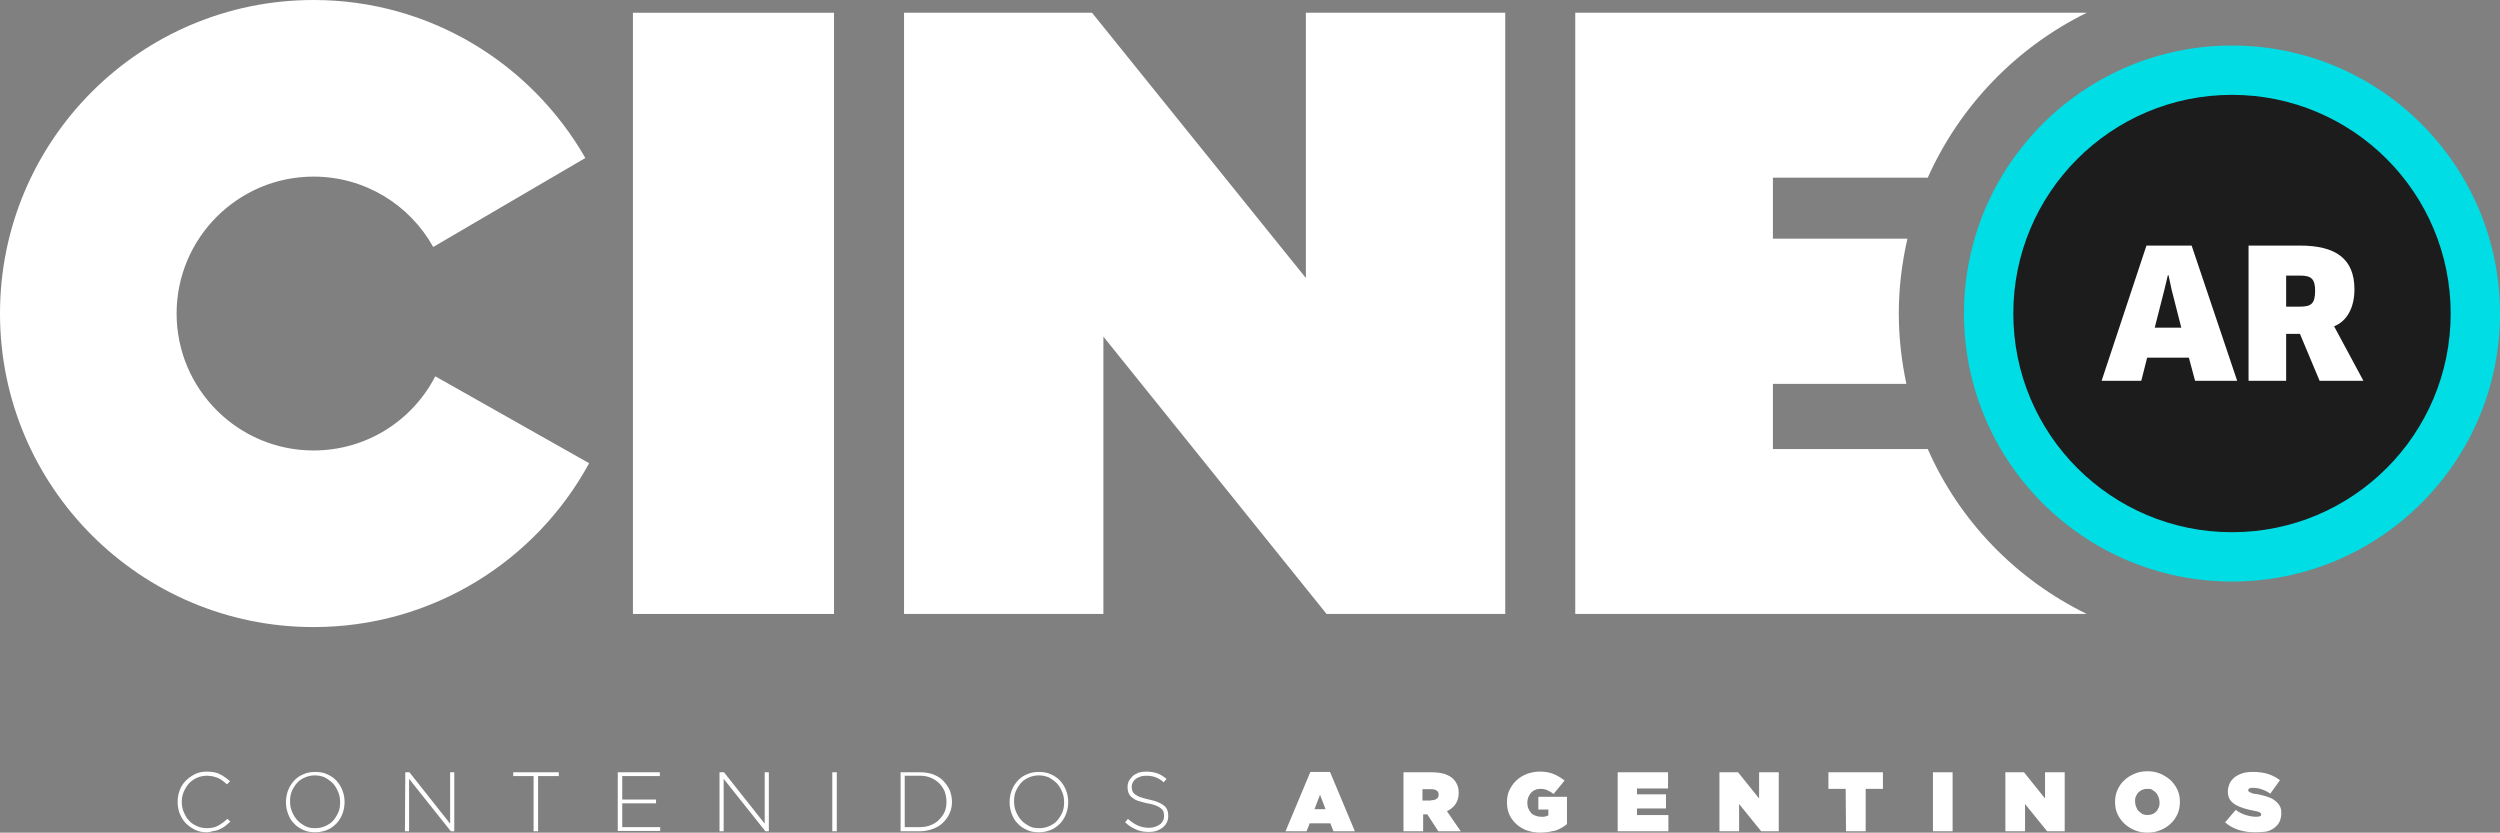 <?xml version="1.0" encoding="utf-8"?>
<!-- Generator: Adobe Illustrator 19.1.0, SVG Export Plug-In . SVG Version: 6.00 Build 0)  -->
<svg version="1.1" id="Capa_1" xmlns="http://www.w3.org/2000/svg" xmlns:xlink="http://www.w3.org/1999/xlink" x="0px" y="0px"
	 viewBox="-117 160.6 724.8 241.4" style="enable-background:new -117 160.6 724.8 241.4;" xml:space="preserve">
<rect x="-117" y="160.6" width="724.8" height="241.4" fill="#808080" stroke="none"/>
<style type="text/css">
	.st0{fill:#FFFFFF;}
	.st1{fill:#00DDE5;}
	.st2{fill:#1C1C1C;}
</style>
<g>
	<g>
		<path class="st0" d="M66.5,164.3h58.3v174.3H66.5V164.3z"/>
		<path class="st0" d="M145.1,164.3h54.5l62,76.9v-76.9h57.8v174.3h-51.8l-64.7-80.4v80.4h-57.8L145.1,164.3L145.1,164.3z"/>
		<path class="st0" d="M441.9,290.8H397v-18.9h38.7c-1.4-6.6-2.2-13.4-2.2-20.4c0-7.4,0.9-14.7,2.5-21.7h-39v-17.7h44.9
			c9.3-20.8,25.7-37.8,46.1-47.8H339.7v174.3H488C467.5,328.6,451.1,311.7,441.9,290.8z"/>
		<circle id="XMLID_2_" class="st1" cx="530.1" cy="251.5" r="77.7"/>
		<circle id="XMLID_1_" class="st2" cx="530.1" cy="251.5" r="63.4"/>
		<g>
			<g>
				<path class="st0" d="M517.6,264.3h-12.1l-1.7,6.7h-11.5l13-39.2h13.1l13.2,39.2h-12.2L517.6,264.3z M510.5,244.6l-2.8,11h7.7
					l-2.8-11l-0.9-4.2h-0.2L510.5,244.6z"/>
				<path class="st0" d="M559.7,255.2l8.5,15.8h-12.7l-5.7-13.6h-4V271h-10.9v-39.2h14.9c10.5,0,15.8,3.9,15.8,12.7
					C565.6,249.7,563.5,253.7,559.7,255.2z M549.9,240.5h-4.1v9h4c3.2,0,4.4-0.8,4.4-4.6C554.2,241.5,553.1,240.5,549.9,240.5z"/>
			</g>
		</g>
		<path class="st0" d="M9.2,269.7c-6.6,12.8-19.9,21.5-35.3,21.5c-21.9,0-39.7-17.8-39.7-39.7s17.8-39.7,39.7-39.7
			c14.9,0,27.9,8.2,34.7,20.4l44.1-25.8C37,179,7.6,160.6-26.1,160.6c-50.2,0-90.9,40.7-90.9,90.9s40.7,90.9,90.9,90.9
			c34.5,0,64.5-19.2,79.9-47.5L9.2,269.7z"/>
	</g>
	<g>
		<path class="st0" d="M-57,401.9c-1.2,0-2.4-0.2-3.4-0.7s-1.9-1.1-2.7-1.9c-0.8-0.8-1.3-1.7-1.8-2.8c-0.4-1.1-0.6-2.2-0.6-3.4l0,0
			c0-1.2,0.2-2.3,0.6-3.4c0.4-1.1,1-2,1.8-2.8s1.7-1.4,2.7-1.9s2.2-0.7,3.4-0.7c0.8,0,1.5,0.1,2.1,0.2s1.2,0.3,1.7,0.6
			c0.5,0.2,1,0.5,1.5,0.9c0.5,0.3,0.9,0.7,1.4,1.1l-0.9,0.9c-0.4-0.4-0.8-0.7-1.2-1c-0.4-0.3-0.8-0.6-1.3-0.8
			c-0.5-0.2-1-0.4-1.5-0.5c-0.5-0.1-1.1-0.2-1.8-0.2c-1,0-2,0.2-2.9,0.6c-0.9,0.4-1.6,0.9-2.3,1.6c-0.6,0.7-1.1,1.5-1.5,2.4
			c-0.4,0.9-0.6,1.9-0.6,3l0,0c0,1.1,0.2,2.1,0.6,3s0.9,1.8,1.5,2.4c0.6,0.7,1.4,1.2,2.3,1.6c0.9,0.4,1.8,0.6,2.9,0.6
			c1.2,0,2.3-0.2,3.2-0.7c0.9-0.5,1.8-1.1,2.7-2l0.9,0.8c-0.5,0.4-0.9,0.8-1.4,1.2c-0.5,0.4-1,0.7-1.5,0.9c-0.5,0.3-1.1,0.5-1.8,0.6
			C-55.6,401.6-56.2,401.9-57,401.9z"/>
		<path class="st0" d="M-25.6,401.9c-1.3,0-2.5-0.2-3.5-0.7c-1.1-0.5-2-1.1-2.7-1.9c-0.8-0.8-1.3-1.7-1.7-2.8
			c-0.4-1.1-0.6-2.2-0.6-3.3l0,0c0-1.2,0.2-2.3,0.6-3.4s1-2,1.7-2.8c0.7-0.8,1.7-1.5,2.7-1.9c1.1-0.5,2.2-0.7,3.5-0.7
			s2.5,0.2,3.5,0.7c1.1,0.5,2,1.1,2.7,1.9s1.3,1.7,1.7,2.8c0.4,1.1,0.6,2.2,0.6,3.3l0,0c0,1.2-0.2,2.3-0.6,3.4c-0.4,1.1-1,2-1.7,2.8
			c-0.8,0.8-1.7,1.5-2.7,1.9S-24.3,401.9-25.6,401.9z M-25.6,400.7c1.1,0,2-0.2,2.9-0.6s1.7-0.9,2.3-1.6c0.6-0.7,1.1-1.5,1.5-2.4
			s0.5-1.9,0.5-3l0,0c0-1.1-0.2-2.1-0.6-3s-0.9-1.8-1.5-2.4s-1.4-1.2-2.3-1.7c-0.9-0.4-1.9-0.6-2.9-0.6s-2,0.2-2.9,0.6
			c-0.9,0.4-1.7,0.9-2.3,1.6c-0.6,0.7-1.1,1.5-1.5,2.4c-0.4,0.9-0.5,1.9-0.5,3l0,0c0,1.1,0.2,2.1,0.6,3c0.4,0.9,0.9,1.8,1.5,2.4
			c0.6,0.7,1.4,1.2,2.3,1.7S-26.6,400.7-25.6,400.7z"/>
		<path class="st0" d="M0.5,384.5h1.2l11.8,14.9v-14.9h1.2v17.1h-1L1.6,386.4v15.2H0.4L0.5,384.5L0.5,384.5z"/>
		<path class="st0" d="M37.8,385.6h-6v-1.1H45v1.1h-6v16h-1.3v-16H37.8z"/>
		<path class="st0" d="M62.1,384.5h12.2v1.1H63.4v6.8h9.8v1.1h-9.8v6.9h11v1.1H62.1V384.5z"/>
		<path class="st0" d="M91.7,384.5h1.2l11.8,14.9v-14.9h1.2v17.1h-1l-12.1-15.2v15.2h-1.2v-17.1H91.7z"/>
		<path class="st0" d="M124.3,384.5h1.3v17.1h-1.3V384.5z"/>
		<path class="st0" d="M144.1,384.5h5.7c1.3,0,2.6,0.2,3.7,0.6s2.1,1,2.9,1.8c0.8,0.8,1.4,1.7,1.9,2.7c0.4,1,0.7,2.2,0.7,3.4l0,0
			c0,1.2-0.2,2.3-0.7,3.4c-0.4,1-1.1,1.9-1.9,2.7c-0.8,0.8-1.8,1.4-2.9,1.8s-2.3,0.7-3.7,0.7h-5.7V384.5z M145.3,385.6v14.8h4.4
			c1.2,0,2.3-0.2,3.2-0.6c1-0.4,1.8-0.9,2.4-1.6c0.7-0.7,1.2-1.4,1.6-2.3s0.5-1.9,0.5-2.9l0,0c0-1-0.2-2-0.5-2.9
			c-0.4-0.9-0.9-1.7-1.6-2.4s-1.5-1.2-2.4-1.6c-1-0.4-2-0.6-3.2-0.6h-4.4V385.6z"/>
		<path class="st0" d="M184.2,401.9c-1.3,0-2.5-0.2-3.5-0.7c-1.1-0.5-2-1.1-2.7-1.9c-0.8-0.8-1.3-1.7-1.7-2.8
			c-0.4-1.1-0.6-2.2-0.6-3.3l0,0c0-1.2,0.2-2.3,0.6-3.4s1-2,1.7-2.8c0.7-0.8,1.7-1.5,2.7-1.9c1.1-0.5,2.2-0.7,3.5-0.7
			s2.5,0.2,3.5,0.7c1.1,0.5,2,1.1,2.7,1.9s1.3,1.7,1.7,2.8c0.4,1.1,0.6,2.2,0.6,3.3l0,0c0,1.2-0.2,2.3-0.6,3.4c-0.4,1.1-1,2-1.7,2.8
			c-0.8,0.8-1.7,1.5-2.7,1.9S185.5,401.9,184.2,401.9z M184.3,400.7c1.1,0,2-0.2,2.9-0.6s1.7-0.9,2.3-1.6c0.6-0.7,1.1-1.5,1.5-2.4
			s0.5-1.9,0.5-3l0,0c0-1.1-0.2-2.1-0.6-3s-0.9-1.8-1.5-2.4s-1.4-1.2-2.3-1.7c-0.9-0.4-1.9-0.6-2.9-0.6s-2,0.2-2.9,0.6
			c-0.9,0.4-1.7,0.9-2.3,1.6c-0.6,0.7-1.1,1.5-1.5,2.4c-0.4,0.9-0.5,1.9-0.5,3l0,0c0,1.1,0.2,2.1,0.6,3c0.4,0.9,0.9,1.8,1.5,2.4
			c0.6,0.7,1.4,1.2,2.3,1.7S183.2,400.7,184.3,400.7z"/>
		<path class="st0" d="M216.1,401.8c-1.4,0-2.6-0.2-3.7-0.7s-2.2-1.1-3.2-2.1l0.8-1c0.5,0.4,0.9,0.8,1.4,1.1s0.9,0.6,1.4,0.8
			c0.5,0.2,1,0.4,1.5,0.5c0.5,0.1,1.1,0.2,1.8,0.2s1.2-0.1,1.8-0.3c0.6-0.2,1-0.4,1.4-0.7s0.7-0.7,0.9-1.1c0.2-0.4,0.3-0.9,0.3-1.4
			l0,0c0-0.5-0.1-0.9-0.2-1.2c-0.1-0.4-0.4-0.7-0.8-1c-0.4-0.3-0.9-0.6-1.5-0.8s-1.4-0.5-2.4-0.6c-1-0.2-1.9-0.5-2.6-0.7
			c-0.7-0.2-1.3-0.6-1.8-1c-0.5-0.4-0.8-0.8-1-1.3s-0.3-1.1-0.3-1.7l0,0c0-0.6,0.1-1.2,0.4-1.8c0.3-0.5,0.7-1,1.1-1.4s1.1-0.7,1.7-1
			c0.7-0.2,1.4-0.3,2.2-0.3c1.2,0,2.3,0.2,3.2,0.5c0.9,0.3,1.8,0.9,2.7,1.6l-0.8,1c-0.8-0.7-1.6-1.2-2.5-1.5
			c-0.8-0.3-1.7-0.4-2.7-0.4c-0.6,0-1.2,0.1-1.7,0.3s-1,0.4-1.3,0.7c-0.4,0.3-0.6,0.6-0.8,1c-0.2,0.4-0.3,0.8-0.3,1.2l0,0
			c0,0.5,0.1,0.9,0.2,1.2c0.1,0.4,0.4,0.7,0.8,1c0.4,0.3,0.9,0.6,1.5,0.8c0.7,0.2,1.5,0.5,2.5,0.7c2,0.4,3.4,1,4.3,1.7
			s1.3,1.7,1.3,3l0,0c0,0.7-0.1,1.3-0.4,1.9c-0.3,0.6-0.7,1.1-1.2,1.5s-1.1,0.7-1.8,1C217.6,401.7,216.9,401.8,216.1,401.8z"/>
		<path class="st0" d="M262.9,384.4h5.7l7.2,17.2h-6.2l-0.9-2.3h-6l-0.9,2.3h-6.1L262.9,384.4z M267.3,395.2l-1.6-4.2l-1.6,4.2
			H267.3z"/>
		<path class="st0" d="M289.7,384.5h8.4c1.5,0,2.8,0.2,3.8,0.5c1,0.4,1.8,0.8,2.4,1.4c0.5,0.5,0.9,1.1,1.2,1.8
			c0.3,0.7,0.4,1.4,0.4,2.3l0,0c0,1.3-0.3,2.3-0.9,3.2c-0.6,0.9-1.4,1.5-2.5,2.1l4,5.8H300l-3.2-4.9h-1.2v4.9h-5.7v-17.1H289.7z
			 M297.9,392.6c0.7,0,1.2-0.1,1.6-0.4s0.6-0.7,0.6-1.2l0,0c0-0.6-0.2-1-0.6-1.2c-0.4-0.3-0.9-0.4-1.6-0.4h-2.5v3.3h2.5V392.6z"/>
		<path class="st0" d="M329.6,402c-1.3,0-2.6-0.2-3.8-0.6c-1.2-0.4-2.2-1-3.1-1.8c-0.9-0.8-1.6-1.7-2.1-2.8s-0.7-2.3-0.7-3.6l0,0
			c0-1.3,0.2-2.5,0.7-3.5s1.1-2,2-2.8c0.8-0.8,1.8-1.4,3-1.9c1.1-0.4,2.4-0.7,3.8-0.7c1.5,0,2.8,0.2,4,0.7s2.2,1.1,3.2,1.9l-3.2,3.9
			c-0.6-0.5-1.2-0.8-1.8-1.1c-0.6-0.3-1.3-0.4-2-0.4c-0.6,0-1.1,0.1-1.5,0.3c-0.5,0.2-0.9,0.5-1.2,0.8c-0.3,0.4-0.6,0.8-0.8,1.3
			c-0.2,0.5-0.3,1-0.3,1.6l0,0c0,0.6,0.1,1.2,0.3,1.7c0.2,0.5,0.5,0.9,0.8,1.3c0.4,0.4,0.8,0.6,1.3,0.8c0.5,0.2,1,0.3,1.7,0.3
			c0.5,0,0.9,0,1.2-0.1c0.3-0.1,0.6-0.2,0.8-0.3v-1.7H329v-3.7h8.3v7.9c-0.9,0.8-2,1.4-3.3,1.9C332.6,401.7,331.2,402,329.6,402z"/>
		<path class="st0" d="M352,384.5h14.6v4.7h-9v1.7h8.4v4.1h-8.4v1.9h9.1v4.7H352V384.5z"/>
		<path class="st0" d="M381.5,384.5h5.4l6.1,7.6v-7.6h5.7v17.1h-5.1l-6.4-7.9v7.9h-5.7V384.5z"/>
		<path class="st0" d="M418.1,389.3h-5v-4.8h15.8v4.8h-5v12.3h-5.7L418.1,389.3L418.1,389.3z"/>
		<path class="st0" d="M443.4,384.5h5.7v17.1h-5.7V384.5z"/>
		<path class="st0" d="M464.4,384.5h5.4l6.1,7.6v-7.6h5.7v17.1h-5.1l-6.4-7.9v7.9h-5.7V384.5z"/>
		<path class="st0" d="M505.6,402c-1.3,0-2.5-0.2-3.7-0.7s-2.1-1.1-3-1.9c-0.8-0.8-1.5-1.7-2-2.8s-0.7-2.2-0.7-3.5l0,0
			c0-1.2,0.2-2.4,0.7-3.5s1.1-2,2-2.8c0.8-0.8,1.8-1.4,3-1.9c1.1-0.5,2.4-0.7,3.7-0.7s2.5,0.2,3.7,0.7c1.1,0.5,2.1,1.1,3,1.9
			c0.8,0.8,1.5,1.7,2,2.8s0.7,2.2,0.7,3.5l0,0c0,1.2-0.2,2.4-0.7,3.5s-1.1,2-2,2.8c-0.8,0.8-1.8,1.4-3,1.9S506.9,402,505.6,402z
			 M505.6,396.9c0.5,0,1-0.1,1.5-0.3s0.8-0.5,1.1-0.8c0.3-0.3,0.5-0.8,0.7-1.2c0.2-0.5,0.2-0.9,0.2-1.4l0,0c0-0.5-0.1-1-0.3-1.5
			s-0.4-0.9-0.7-1.2c-0.3-0.4-0.7-0.6-1.1-0.9s-0.9-0.3-1.5-0.3c-0.5,0-1,0.1-1.5,0.3c-0.4,0.2-0.8,0.5-1.1,0.8s-0.5,0.8-0.7,1.2
			c-0.2,0.4-0.2,0.9-0.2,1.4l0,0c0,0.5,0.1,1,0.3,1.5s0.4,0.9,0.7,1.2s0.7,0.6,1.1,0.9C504.6,396.8,505,396.9,505.6,396.9z"/>
		<path class="st0" d="M536.9,401.9c-1.7,0-3.4-0.2-4.9-0.7s-2.8-1.2-3.9-2.2l3.1-3.6c0.9,0.7,1.9,1.2,2.9,1.5c1,0.3,2,0.5,3.1,0.5
			c0.5,0,0.9-0.1,1.1-0.2c0.2-0.1,0.3-0.3,0.3-0.5l0,0c0-0.2-0.2-0.4-0.5-0.6c-0.3-0.2-1-0.3-1.9-0.5c-1-0.2-1.9-0.4-2.8-0.7
			c-0.9-0.3-1.6-0.6-2.3-1c-0.7-0.4-1.2-0.9-1.6-1.5c-0.4-0.6-0.6-1.4-0.6-2.3l0,0c0-0.8,0.2-1.6,0.5-2.3c0.3-0.7,0.8-1.3,1.4-1.8
			s1.4-0.9,2.3-1.2c0.9-0.3,1.9-0.4,3.1-0.4c1.7,0,3.1,0.2,4.4,0.6c1.2,0.4,2.4,1,3.4,1.8l-2.8,3.9c-0.8-0.6-1.7-1-2.6-1.3
			c-0.9-0.3-1.8-0.4-2.6-0.4c-0.4,0-0.7,0.1-0.9,0.2c-0.2,0.1-0.3,0.3-0.3,0.5l0,0c0,0.1,0,0.2,0.1,0.3c0.1,0.1,0.2,0.2,0.4,0.3
			s0.4,0.2,0.7,0.3c0.3,0.1,0.7,0.2,1.1,0.2c1.1,0.2,2.1,0.4,3,0.7c0.9,0.3,1.7,0.6,2.3,1.1c0.6,0.4,1.1,0.9,1.5,1.6
			c0.4,0.6,0.5,1.3,0.5,2.2l0,0c0,0.9-0.2,1.7-0.5,2.4s-0.9,1.3-1.5,1.8c-0.7,0.5-1.4,0.9-2.4,1.1
			C539.1,401.8,538.1,401.9,536.9,401.9z"/>
	</g>
</g>
</svg>
